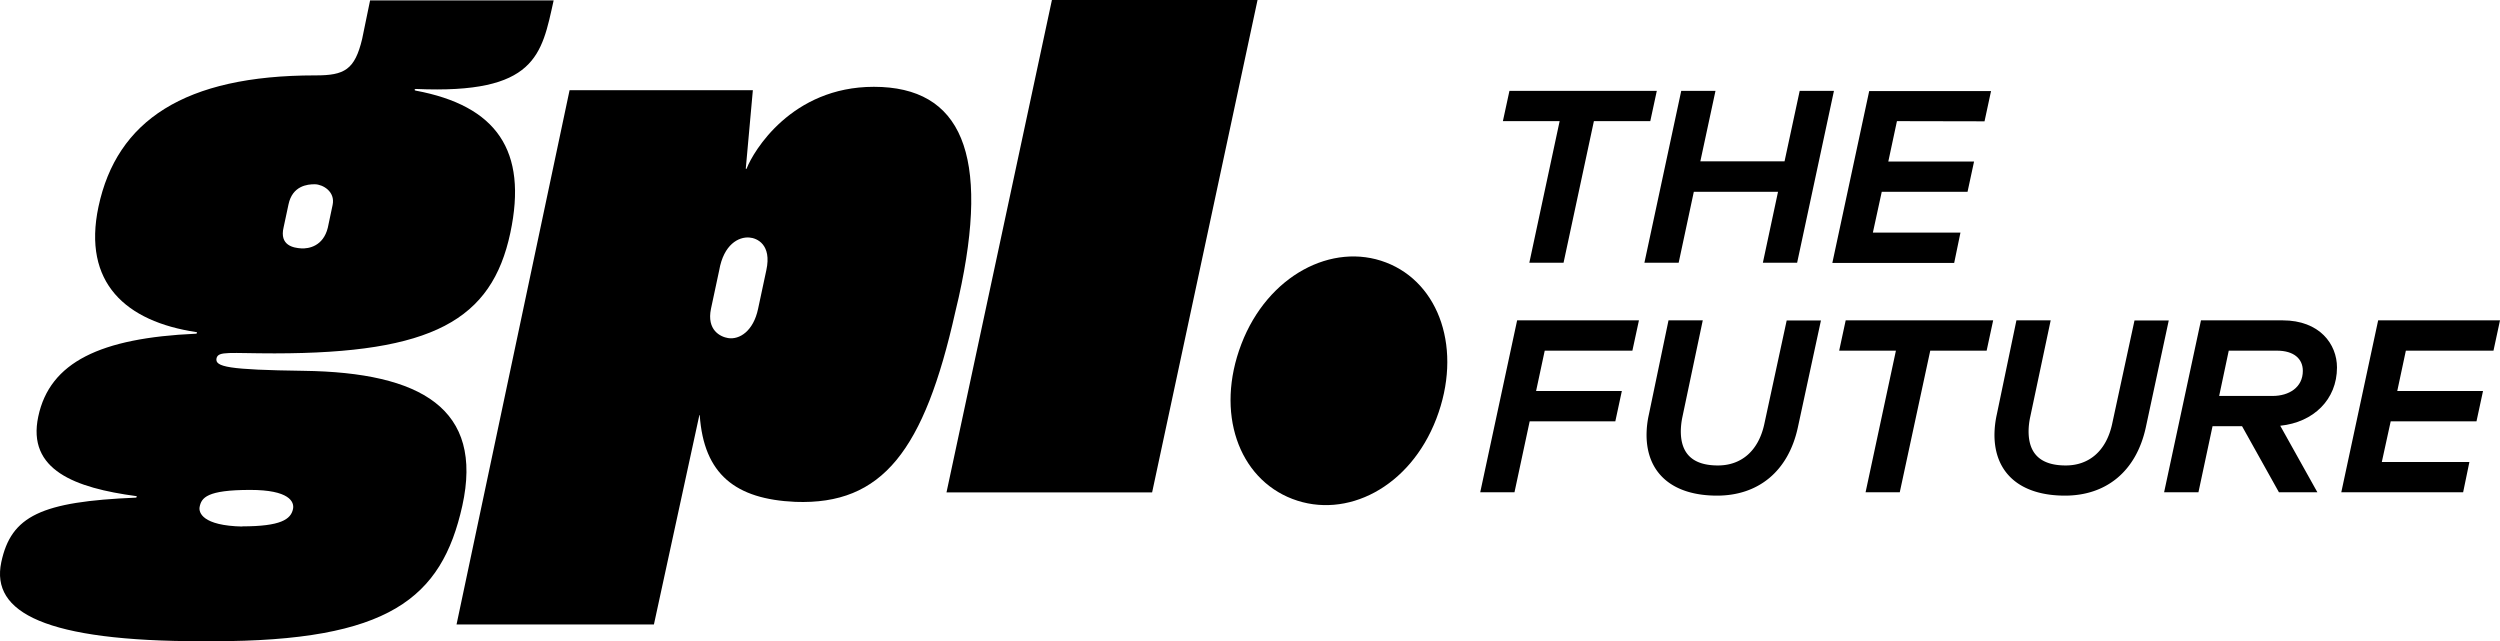 <?xml version="1.0" encoding="UTF-8"?> <svg xmlns="http://www.w3.org/2000/svg" viewBox="0 0 709.3 181.93"><title>Ресурс 1</title><g id="Слой_2" data-name="Слой 2"><g id="Layer_1" data-name="Layer 1"><path d="M393.24,74.47C408.51,80.32,415,99.3,407.52,118.8S382,147.41,366.69,141.56s-21.95-24.45-14.49-43.94S378,68.62,393.24,74.47Z"></path><path d="M60.37,181.93H57.25c-44.25,0-59.92-8.08-56.89-22.4,2.79-13.18,11.33-17.21,38.15-18.34.28,0,.47-.39.09-.44-17.23-2.32-31-7.37-27.74-22.58,3.27-15.43,17.64-22.28,44.7-23.49.39,0,.48-.41.12-.46-20-3-32.32-14-27.74-35.57C33.13,34.24,52.33,21.39,89.4,21.39h.2c8.13,0,11.06-1.59,13.15-10.34L105,.12h52.08c-3.42,15.43-4.93,26.64-39.07,25.12-.48,0-.5.39-.12.46,23,4.29,31.87,17,26.9,40.37-5.26,24.77-22.15,34.17-66.86,34.19-12.95,0-16-.72-16.5,1.4-.5,2.42,3.27,3.26,24.73,3.55,33.31.46,51.1,10.74,45,38.32C125.3,169.83,110.32,181.93,60.37,181.93Zm8.33-32.59c11,0,13.81-2,14.43-4.91C83.57,142.36,82.07,139,71,139c-12.31,0-13.87,2.21-14.37,4.87-.27,1.51.71,5.29,12.21,5.52ZM93,64.63s.57-2.69,1.37-6.49-2.79-5.82-5-5.86-6.4.47-7.51,5.68c-.57,2.68-1.39,6.51-1.39,6.51-1.27,5.23,2.88,5.87,5,6S91.7,69.86,93,64.63Z"></path><path d="M298.45,0h58.34L326.88,139.7H268.54Z"></path><path d="M247.93,24.63c-23.42,0-34.23,18.4-36.06,23.12-.11.27-.3.25-.27,0l2-22.16h-52L129.53,177.17h56l12.88-59.34c0-.09.12-.09.12,0,1.17,16.76,10.16,23.8,27.11,24.56,24.76.92,36.59-14.57,45.38-53.82l1-4.26C281.06,43.69,272.75,24.64,247.93,24.63Zm-30.5,52-2.35,11c-1.33,6.31-5.28,8.81-8.5,8.29-2.18-.35-6.12-2.23-4.86-8.32l2.33-10.9c1.28-7.37,5.52-9.56,8.56-9.31C214.77,67.54,219,69.39,217.43,76.62Z"></path><path d="M470.07,25.78l-1.85,8.59h-16l-8.61,40.18h-9.71l8.6-40.18h-16.1l1.86-8.59Z"></path><path d="M500.16,74.55l4.3-20.13H480.57l-4.3,20.13h-9.72L477,25.78h9.72l-4.3,20h23.89l4.3-20h9.72L509.88,74.55Z"></path><path d="M538.2,34.37l-2.45,11.46h24.33l-1.85,8.59H533.89L531.37,66h24.85l-1.78,8.6H519.87l10.46-48.77H564.9l-1.85,8.59Z"></path><path d="M438.27,99.49l-2.45,11.45h24.33l-1.85,8.6H434l-4.31,20.13h-9.72l10.47-48.78H465l-1.86,8.6Z"></path><path d="M510.08,121.3c-2.74,12.56-11.35,19.32-22.92,19.32-12.69,0-20-6.39-20-17.26a26.92,26.92,0,0,1,.67-5.8l5.56-26.67h9.72l-5.79,27.47a20.72,20.72,0,0,0-.44,4c0,6.46,3.49,9.7,10.53,9.7,6.53,0,11.43-4,13.13-11.61l6.38-29.53h9.72Z"></path><path d="M565.5,90.89l-1.85,8.6h-16L539,139.67H529.3l8.61-40.18h-16.1l1.85-8.6Z"></path><path d="M608.8,121.3c-2.75,12.56-11.35,19.32-22.93,19.32-12.68,0-20-6.39-20-17.26a27.56,27.56,0,0,1,.67-5.8l5.56-26.67h9.72L576,118.36a20,20,0,0,0-.45,4c0,6.46,3.49,9.7,10.54,9.7,6.52,0,11.42-4,13.13-11.61l6.38-29.53h9.72Z"></path><path d="M647.62,90.89c10.53,0,15.43,6.76,15.43,13.37,0,9.11-6.68,15.57-16.1,16.53l10.54,18.88H646.58l-10.46-18.74h-8.38l-4,18.74H614l10.46-48.78Zm-18,21.45h15.14c4.67,0,8.6-2.42,8.6-7.12,0-3.46-2.59-5.73-7.34-5.73H632.34Z"></path><path d="M682.59,99.49l-2.44,11.45h24.33l-1.85,8.6H678.29l-2.52,11.53h24.85l-1.78,8.6H664.27l10.46-48.78H709.3l-1.85,8.6Z"></path></g></g></svg> 